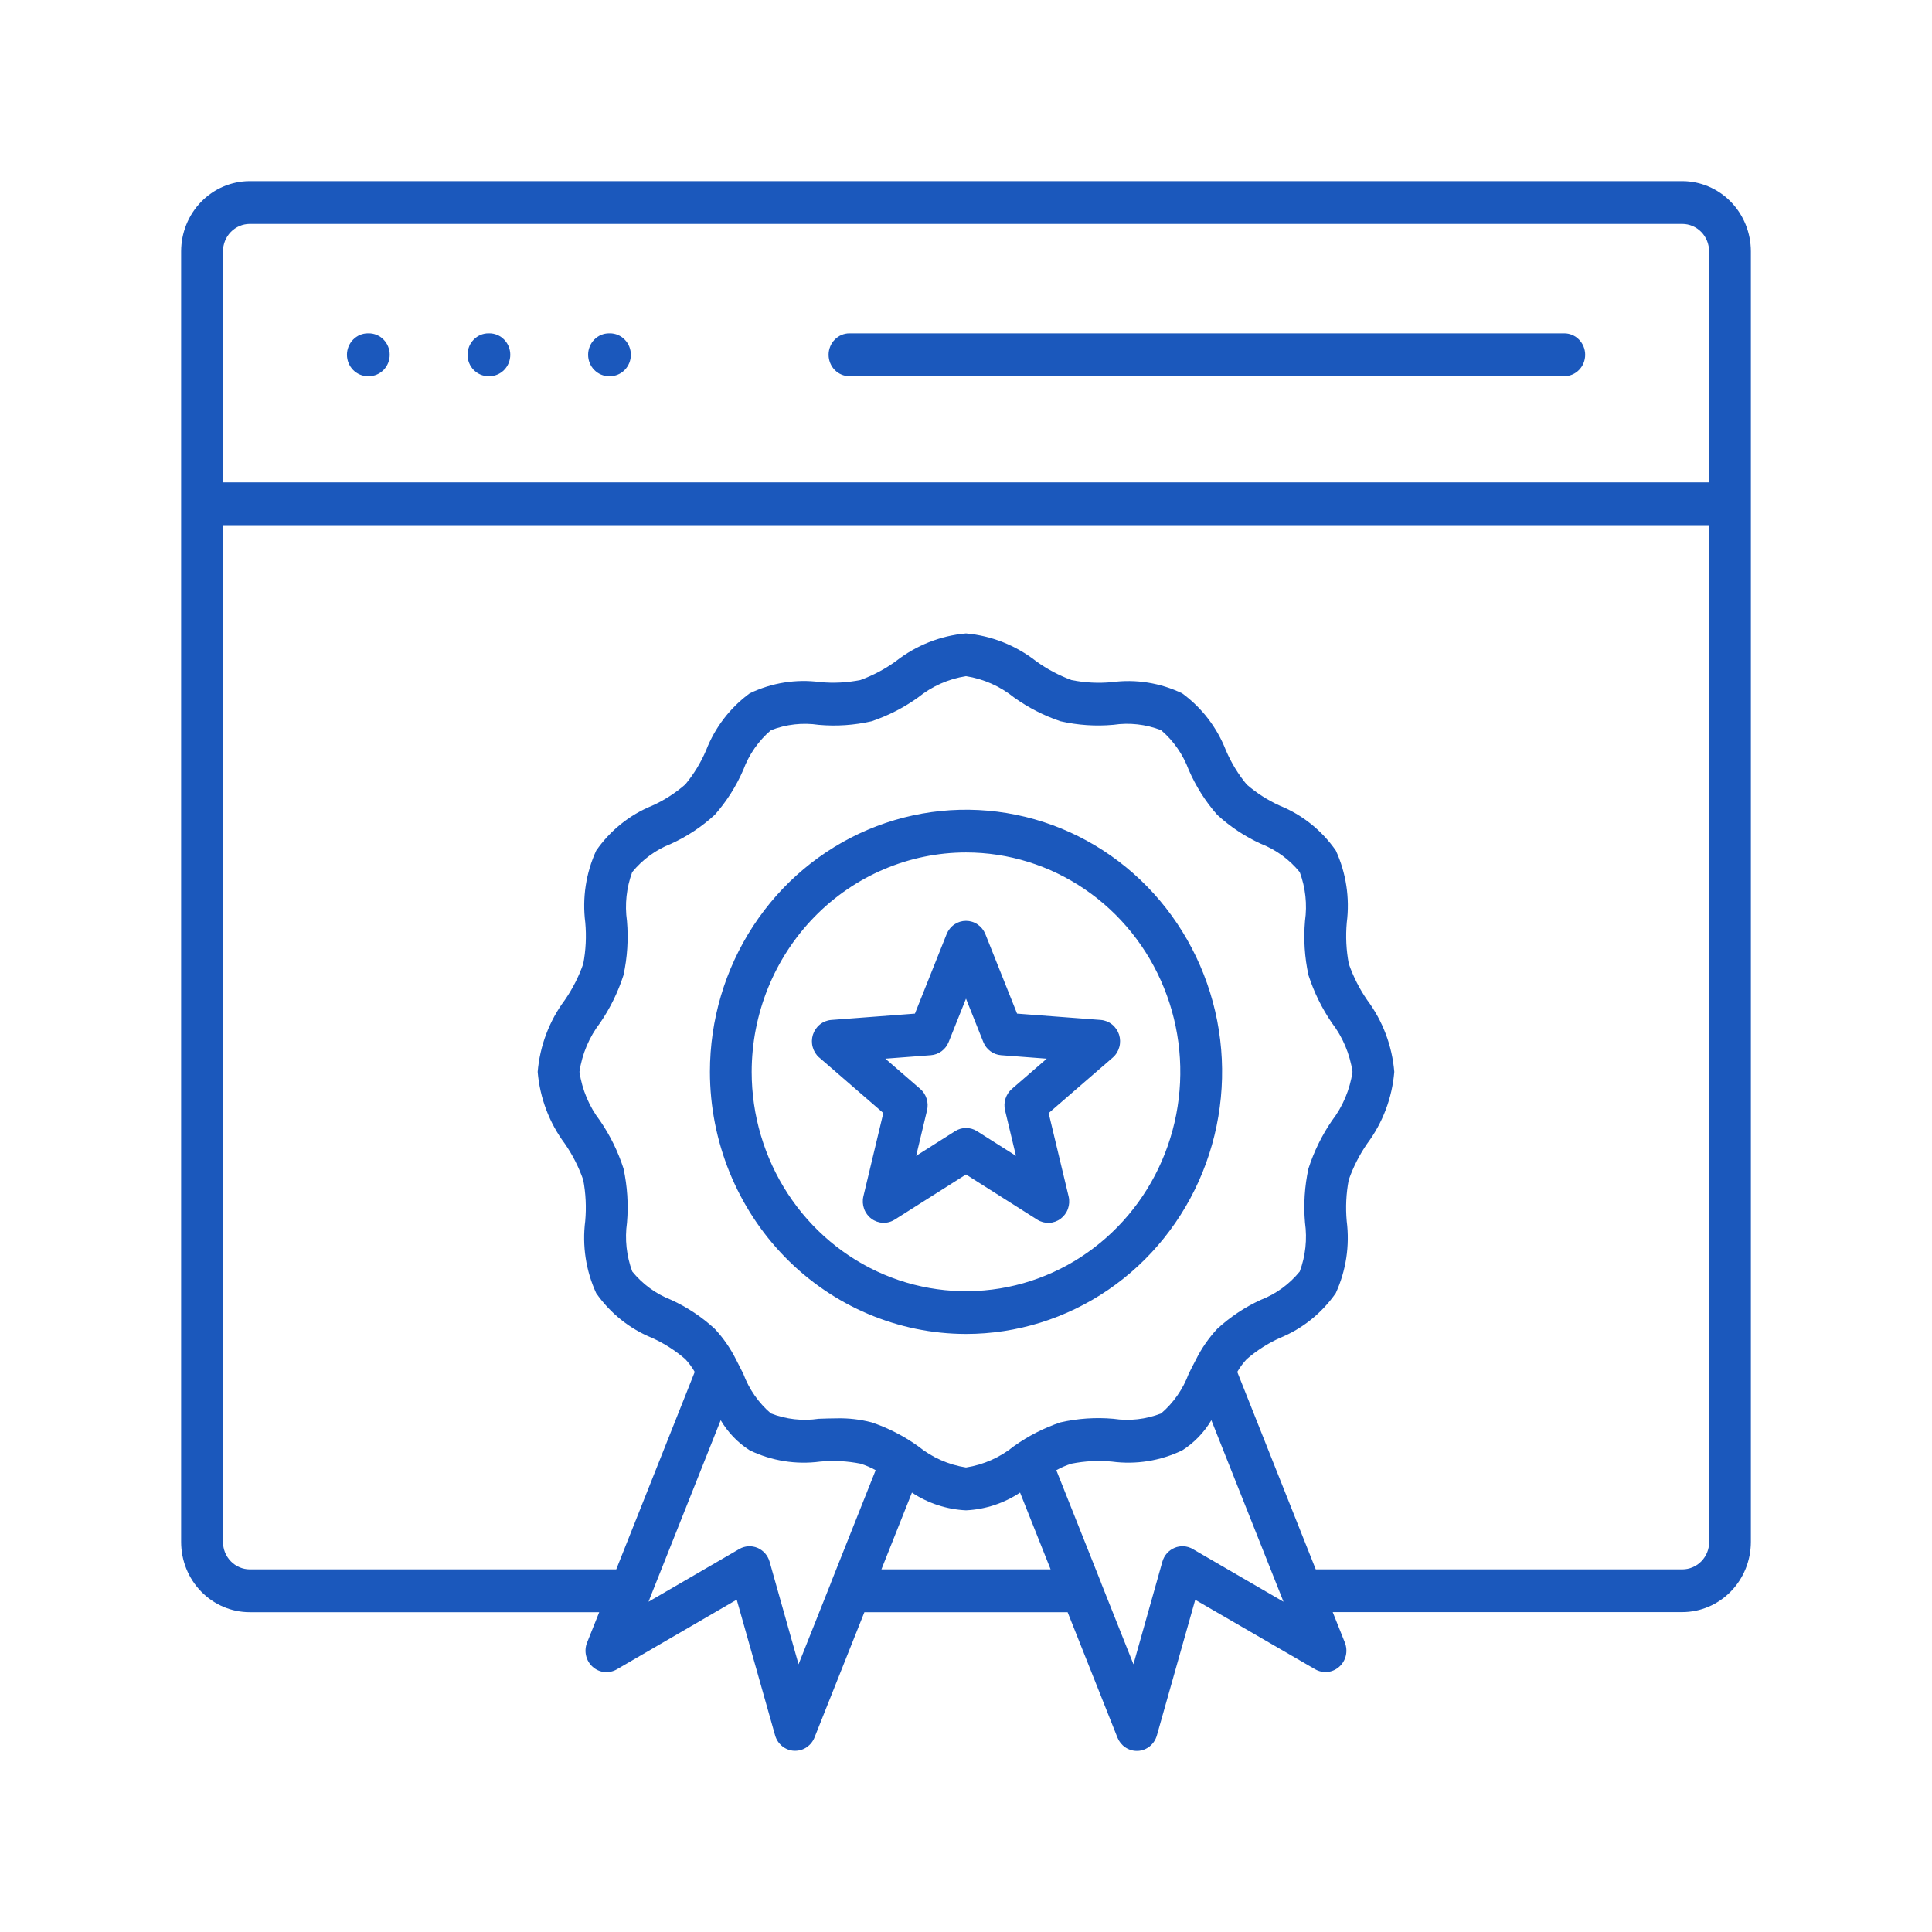 <svg width="64" height="64" viewBox="0 0 64 64" fill="none" xmlns="http://www.w3.org/2000/svg">
<path d="M55.728 6H8.272C7.67 6.001 7.092 6.246 6.666 6.682C6.24 7.118 6.001 7.709 6 8.326V51.077C6 51.695 6.239 52.287 6.665 52.723C7.091 53.16 7.669 53.406 8.272 53.406H19.85L19.445 54.419C19.392 54.555 19.381 54.705 19.415 54.847C19.448 54.99 19.524 55.119 19.632 55.215C19.739 55.312 19.874 55.373 20.016 55.388C20.159 55.403 20.303 55.373 20.428 55.302L24.405 52.991L25.676 57.486C25.716 57.627 25.798 57.752 25.911 57.844C26.024 57.935 26.161 57.989 26.305 57.996H26.341C26.479 57.996 26.613 57.954 26.727 57.876C26.841 57.797 26.93 57.686 26.982 57.555L28.634 53.406H35.366L37.017 57.559C37.069 57.689 37.158 57.801 37.272 57.879C37.386 57.958 37.521 58 37.658 58H37.695C37.839 57.992 37.976 57.938 38.089 57.847C38.201 57.755 38.283 57.63 38.323 57.489L39.594 52.995L43.57 55.299C43.695 55.37 43.839 55.4 43.981 55.385C44.124 55.37 44.258 55.309 44.366 55.212C44.474 55.116 44.55 54.987 44.583 54.844C44.616 54.702 44.605 54.552 44.552 54.416L44.148 53.403H55.728C56.33 53.403 56.908 53.157 57.334 52.721C57.76 52.285 57.999 51.694 58 51.077V8.326C57.999 7.709 57.76 7.118 57.334 6.682C56.908 6.246 56.33 6.001 55.728 6ZM8.272 7.417H55.728C55.963 7.417 56.189 7.513 56.356 7.683C56.522 7.854 56.616 8.085 56.616 8.326V15.979H7.387V8.326C7.387 8.085 7.48 7.855 7.646 7.684C7.812 7.514 8.037 7.418 8.272 7.417ZM26.453 55.131L25.494 51.733C25.465 51.63 25.413 51.536 25.344 51.456C25.274 51.377 25.187 51.315 25.091 51.274C24.994 51.234 24.89 51.216 24.785 51.223C24.681 51.23 24.58 51.26 24.489 51.313L21.484 53.059L21.518 52.973V52.967L23.874 47.046C24.113 47.452 24.443 47.794 24.836 48.045C25.562 48.394 26.371 48.523 27.167 48.417C27.613 48.375 28.062 48.398 28.502 48.485C28.677 48.539 28.847 48.612 29.007 48.702L27.53 52.417V52.423L26.453 55.131ZM20.654 38.708C20.473 38.147 20.213 37.616 19.882 37.132C19.519 36.66 19.283 36.1 19.195 35.506C19.282 34.912 19.519 34.352 19.882 33.88C20.213 33.396 20.473 32.864 20.654 32.303C20.782 31.715 20.82 31.11 20.769 30.509C20.692 29.963 20.752 29.406 20.942 28.891C21.285 28.471 21.728 28.148 22.227 27.953C22.758 27.712 23.248 27.387 23.68 26.99C24.069 26.548 24.387 26.047 24.622 25.504C24.812 24.992 25.127 24.54 25.538 24.189C26.041 23.993 26.586 23.932 27.119 24.011C27.706 24.064 28.297 24.024 28.872 23.893C29.42 23.708 29.939 23.443 30.412 23.104C30.873 22.732 31.42 22.489 32 22.399C32.58 22.489 33.127 22.731 33.588 23.102C34.062 23.441 34.58 23.707 35.129 23.892C35.704 24.023 36.295 24.063 36.882 24.01C37.415 23.931 37.959 23.992 38.463 24.188C38.873 24.538 39.188 24.991 39.378 25.502C39.614 26.046 39.931 26.548 40.32 26.99C40.751 27.387 41.241 27.712 41.771 27.953C42.271 28.148 42.714 28.471 43.056 28.891C43.247 29.406 43.307 29.963 43.23 30.509C43.178 31.11 43.217 31.715 43.345 32.303C43.526 32.864 43.786 33.395 44.117 33.88C44.48 34.352 44.716 34.912 44.804 35.506C44.716 36.099 44.48 36.66 44.117 37.131C43.786 37.616 43.526 38.147 43.345 38.708C43.217 39.297 43.178 39.902 43.23 40.502C43.307 41.048 43.247 41.605 43.056 42.12C42.714 42.54 42.271 42.863 41.772 43.057C41.242 43.298 40.752 43.624 40.321 44.021C40.038 44.326 39.799 44.672 39.613 45.047L39.604 45.064C39.526 45.211 39.452 45.359 39.378 45.507C39.188 46.019 38.873 46.471 38.463 46.822C37.959 47.018 37.415 47.079 36.882 46.999C36.295 46.947 35.704 46.987 35.129 47.118C34.58 47.302 34.062 47.568 33.588 47.906C33.128 48.279 32.58 48.522 32 48.612C31.42 48.522 30.872 48.279 30.412 47.906C29.939 47.568 29.42 47.302 28.871 47.117C28.497 47.02 28.111 46.975 27.725 46.984C27.522 46.984 27.321 46.992 27.118 46.999C26.585 47.078 26.041 47.017 25.537 46.822C25.127 46.471 24.812 46.018 24.622 45.507C24.548 45.359 24.474 45.211 24.396 45.062L24.388 45.047C24.201 44.672 23.963 44.327 23.68 44.022C23.249 43.624 22.759 43.299 22.229 43.058C21.729 42.863 21.286 42.54 20.944 42.12C20.753 41.605 20.693 41.048 20.77 40.502C20.821 39.902 20.782 39.297 20.654 38.708ZM29.198 51.987L30.209 49.444C30.744 49.799 31.363 50.001 32 50.031C32.637 50.001 33.256 49.799 33.791 49.444L34.803 51.987H29.198ZM39.511 51.313C39.42 51.26 39.319 51.229 39.214 51.223C39.11 51.216 39.005 51.233 38.909 51.274C38.812 51.314 38.725 51.376 38.655 51.456C38.585 51.535 38.534 51.63 38.505 51.733L37.547 55.131L36.47 52.423V52.417L34.992 48.702C35.152 48.612 35.322 48.539 35.498 48.485C35.938 48.398 36.387 48.375 36.833 48.417C37.629 48.523 38.438 48.394 39.164 48.045C39.558 47.794 39.888 47.452 40.128 47.046L42.482 52.969V52.972L42.517 53.059L39.511 51.313ZM55.728 51.987H43.586L40.986 45.447C41.075 45.294 41.18 45.152 41.3 45.023C41.632 44.736 42.002 44.499 42.4 44.32C43.143 44.018 43.785 43.503 44.249 42.837C44.59 42.093 44.716 41.265 44.612 40.45C44.571 39.994 44.593 39.534 44.679 39.084C44.828 38.658 45.034 38.255 45.289 37.885C45.804 37.196 46.116 36.37 46.188 35.506C46.116 34.641 45.804 33.816 45.289 33.126C45.034 32.757 44.83 32.353 44.681 31.928C44.595 31.477 44.573 31.017 44.614 30.561C44.718 29.746 44.592 28.918 44.251 28.175C43.786 27.508 43.143 26.993 42.4 26.691C42.002 26.512 41.631 26.275 41.299 25.988C41.018 25.648 40.787 25.269 40.612 24.861C40.317 24.101 39.813 23.444 39.163 22.969C38.436 22.619 37.627 22.491 36.831 22.597C36.386 22.639 35.936 22.616 35.497 22.528C35.081 22.376 34.687 22.166 34.326 21.906C33.652 21.378 32.845 21.058 32 20.983C31.155 21.057 30.349 21.377 29.675 21.904C29.314 22.165 28.92 22.374 28.504 22.526C28.064 22.614 27.615 22.637 27.169 22.595C26.373 22.488 25.564 22.618 24.837 22.966C24.186 23.442 23.683 24.099 23.388 24.859C23.214 25.267 22.982 25.646 22.701 25.985C22.37 26.274 21.999 26.512 21.6 26.691C20.857 26.993 20.215 27.509 19.751 28.175C19.41 28.918 19.284 29.746 19.388 30.561C19.429 31.017 19.407 31.477 19.321 31.928C19.172 32.353 18.966 32.757 18.711 33.126C18.196 33.816 17.884 34.641 17.811 35.506C17.884 36.371 18.196 37.196 18.711 37.886C18.966 38.255 19.171 38.658 19.32 39.084C19.405 39.534 19.427 39.994 19.386 40.45C19.282 41.265 19.408 42.093 19.749 42.837C20.214 43.503 20.857 44.018 21.6 44.32C21.998 44.499 22.369 44.736 22.701 45.023C22.821 45.152 22.926 45.294 23.014 45.447L20.414 51.987H8.272C8.037 51.986 7.812 51.89 7.646 51.719C7.48 51.549 7.387 51.318 7.387 51.077V17.396H56.619V51.077C56.619 51.197 56.596 51.316 56.551 51.426C56.506 51.536 56.44 51.637 56.358 51.721C56.275 51.806 56.176 51.873 56.068 51.918C55.96 51.964 55.844 51.987 55.728 51.987ZM11.493 11.752C11.493 11.564 11.567 11.384 11.697 11.251C11.827 11.117 12.003 11.043 12.187 11.043H12.217C12.401 11.043 12.577 11.117 12.707 11.251C12.837 11.384 12.91 11.564 12.91 11.752C12.91 11.941 12.837 12.121 12.707 12.254C12.577 12.387 12.401 12.462 12.217 12.462H12.187C12.003 12.462 11.827 12.387 11.697 12.254C11.567 12.121 11.493 11.941 11.493 11.752ZM15.488 11.752C15.488 11.564 15.561 11.384 15.691 11.251C15.821 11.117 15.997 11.043 16.181 11.043H16.21C16.394 11.043 16.571 11.117 16.701 11.251C16.831 11.384 16.904 11.564 16.904 11.752C16.904 11.941 16.831 12.121 16.701 12.254C16.571 12.387 16.394 12.462 16.21 12.462H16.181C15.997 12.462 15.821 12.387 15.691 12.254C15.561 12.121 15.488 11.941 15.488 11.752ZM19.482 11.752C19.482 11.564 19.555 11.384 19.685 11.251C19.815 11.117 19.991 11.043 20.175 11.043H20.205C20.389 11.043 20.565 11.117 20.695 11.251C20.825 11.384 20.898 11.564 20.898 11.752C20.898 11.941 20.825 12.121 20.695 12.254C20.565 12.387 20.389 12.462 20.205 12.462H20.175C19.991 12.462 19.815 12.387 19.685 12.254C19.555 12.121 19.482 11.941 19.482 11.752ZM27.448 11.752C27.448 11.564 27.521 11.384 27.651 11.251C27.781 11.117 27.957 11.043 28.141 11.043H51.818C52.002 11.043 52.178 11.117 52.308 11.251C52.438 11.384 52.511 11.564 52.511 11.752C52.511 11.941 52.438 12.121 52.308 12.254C52.178 12.387 52.002 12.462 51.818 12.462H28.14C27.956 12.462 27.78 12.387 27.65 12.254C27.521 12.121 27.448 11.94 27.448 11.752ZM32 44.189C33.678 44.189 35.318 43.68 36.713 42.726C38.108 41.772 39.196 40.416 39.838 38.829C40.48 37.242 40.648 35.496 40.321 33.812C39.993 32.128 39.185 30.58 37.999 29.366C36.812 28.152 35.301 27.325 33.655 26.99C32.009 26.655 30.304 26.827 28.753 27.484C27.203 28.141 25.878 29.254 24.946 30.682C24.014 32.11 23.517 33.789 23.517 35.506C23.519 37.808 24.414 40.015 26.004 41.643C27.595 43.271 29.751 44.186 32 44.189ZM32 28.239C33.404 28.239 34.777 28.665 35.944 29.464C37.112 30.262 38.022 31.397 38.559 32.725C39.097 34.053 39.237 35.514 38.963 36.924C38.689 38.333 38.013 39.628 37.02 40.644C36.027 41.661 34.762 42.353 33.385 42.633C32.008 42.913 30.58 42.77 29.283 42.22C27.986 41.67 26.877 40.738 26.097 39.543C25.317 38.348 24.9 36.943 24.9 35.506C24.902 33.579 25.651 31.732 26.982 30.37C28.313 29.007 30.118 28.241 32 28.239ZM27.139 35.032L29.261 36.87L28.6 39.634C28.568 39.771 28.577 39.913 28.625 40.045C28.672 40.176 28.757 40.29 28.868 40.372C28.978 40.454 29.11 40.501 29.247 40.506C29.384 40.512 29.519 40.476 29.636 40.403L32 38.906L34.364 40.405C34.48 40.478 34.616 40.514 34.753 40.509C34.889 40.503 35.022 40.456 35.132 40.374C35.243 40.292 35.328 40.178 35.376 40.047C35.423 39.915 35.432 39.773 35.4 39.636L34.738 36.872L36.861 35.034C36.966 34.943 37.041 34.822 37.078 34.687C37.116 34.552 37.113 34.409 37.071 34.275C37.028 34.142 36.948 34.024 36.84 33.937C36.733 33.85 36.602 33.798 36.466 33.787L33.692 33.577L32.641 30.942C32.588 30.812 32.499 30.702 32.385 30.623C32.271 30.545 32.137 30.504 32 30.504C31.863 30.504 31.729 30.545 31.615 30.623C31.5 30.702 31.412 30.812 31.359 30.942L30.308 33.577L27.534 33.787C27.398 33.798 27.267 33.85 27.16 33.937C27.052 34.024 26.972 34.142 26.929 34.275C26.887 34.409 26.884 34.552 26.922 34.687C26.959 34.822 27.034 34.943 27.139 35.034V35.032ZM30.836 34.955C30.965 34.946 31.088 34.899 31.192 34.822C31.296 34.745 31.377 34.639 31.426 34.517L32 33.081L32.573 34.517C32.622 34.639 32.703 34.745 32.807 34.822C32.911 34.899 33.035 34.946 33.163 34.955L34.675 35.07L33.519 36.072C33.421 36.157 33.348 36.269 33.308 36.394C33.268 36.519 33.263 36.654 33.294 36.782L33.655 38.289L32.366 37.472C32.257 37.402 32.13 37.366 32.002 37.366C31.873 37.366 31.747 37.402 31.637 37.472L30.349 38.289L30.709 36.782C30.74 36.654 30.735 36.519 30.695 36.394C30.656 36.269 30.583 36.157 30.485 36.072L29.329 35.07L30.836 34.955Z" fill="#1B58BC"/>
</svg>
